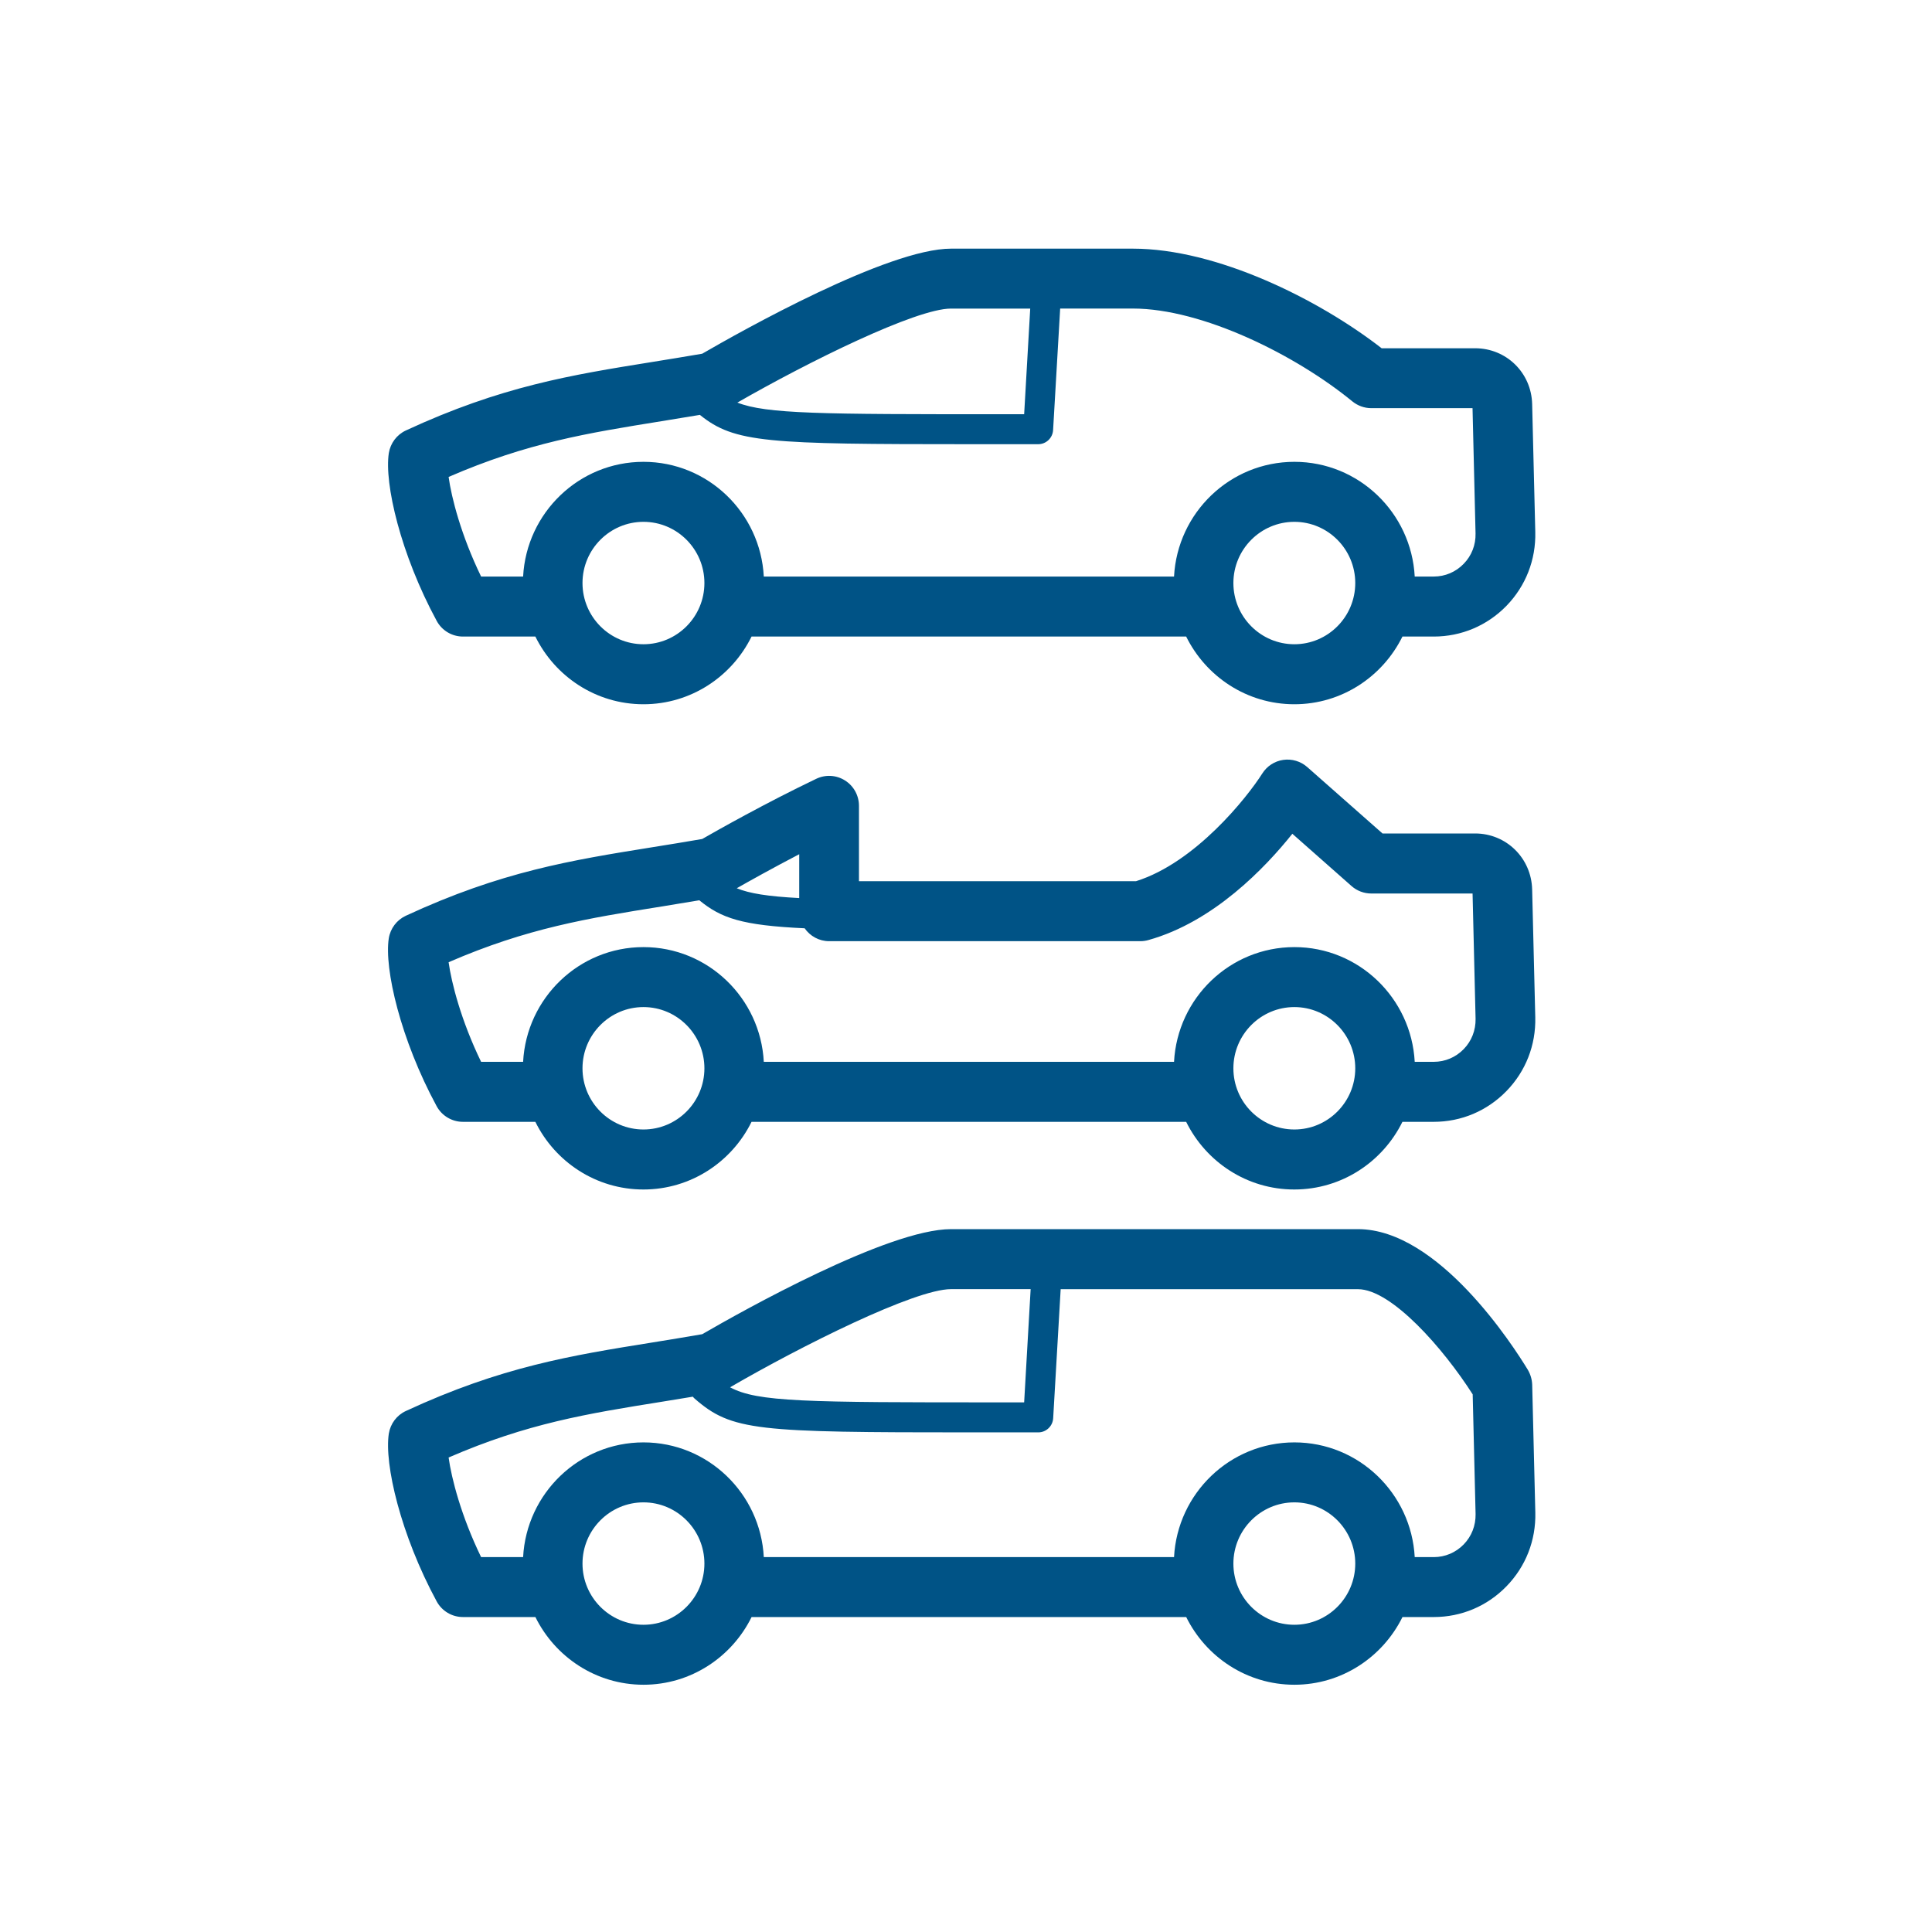 <svg xmlns="http://www.w3.org/2000/svg" xmlns:xlink="http://www.w3.org/1999/xlink" id="&#x5716;&#x5C64;_1" x="0px" y="0px" width="50px" height="50px" viewBox="0 0 50 50" xml:space="preserve"><g>	<path fill="#005386" d="M11.98,16.474h1.875c0.51,1.036,1.571,1.752,2.798,1.752c1.226,0,2.287-0.716,2.797-1.752h11.248  c0.512,1.036,1.571,1.752,2.8,1.752c1.226,0,2.286-0.716,2.797-1.752h0.81c0.715,0,1.383-0.283,1.882-0.795  c0.499-0.514,0.763-1.191,0.746-1.908l-0.081-3.312c-0.019-0.811-0.667-1.446-1.475-1.446h-2.42  c-1.64-1.274-4.271-2.578-6.44-2.578h-4.704c-1.634,0-5.418,2.127-6.44,2.719c-0.452,0.078-0.881,0.147-1.295,0.214  c-2.097,0.337-3.907,0.628-6.375,1.773c-0.234,0.109-0.398,0.328-0.44,0.583c-0.123,0.784,0.306,2.624,1.239,4.345  C11.436,16.318,11.697,16.474,11.98,16.474L11.98,16.474z M16.653,16.673c-0.87,0-1.578-0.71-1.578-1.584  c0-0.873,0.708-1.584,1.578-1.584c0.87,0,1.577,0.711,1.577,1.584C18.23,15.963,17.522,16.673,16.653,16.673L16.653,16.673z   M33.498,16.673c-0.87,0-1.578-0.71-1.578-1.584c0-0.873,0.708-1.584,1.578-1.584c0.869,0,1.576,0.711,1.576,1.584  C35.074,15.963,34.367,16.673,33.498,16.673L33.498,16.673z M26.662,7.986l-0.157,2.734h-0.598  c-4.661,0.002-6.078-0.007-6.824-0.301c1.841-1.057,4.622-2.433,5.529-2.433H26.662L26.662,7.986L26.662,7.986z M17.122,10.9  c0.319-0.051,0.651-0.106,0.991-0.163c0.897,0.726,1.736,0.759,7.004,0.759c0.254,0,0.517,0,0.79,0h0.961  c0.206,0,0.374-0.161,0.386-0.366l0.183-3.145h1.878c1.808,0,4.228,1.209,5.684,2.403c0.14,0.113,0.311,0.175,0.489,0.175h2.621  l0.078,3.243c0.007,0.296-0.101,0.575-0.307,0.786c-0.206,0.212-0.48,0.329-0.775,0.329h-0.492  c-0.088-1.652-1.449-2.969-3.114-2.969c-1.666,0-3.027,1.317-3.115,2.969H19.767c-0.087-1.652-1.448-2.969-3.114-2.969  c-1.667,0-3.027,1.317-3.115,2.969h-1.087c-0.518-1.067-0.767-2.042-0.841-2.578C13.65,11.458,15.197,11.21,17.122,10.9  L17.122,10.9z"></path>	<path fill="#005386" d="M38.175,21.57h-2.396l-1.948-1.719c-0.17-0.15-0.397-0.217-0.621-0.185  c-0.223,0.032-0.422,0.161-0.542,0.352c-0.393,0.62-1.729,2.304-3.267,2.787h-7.171v-1.95c0-0.266-0.135-0.514-0.36-0.656  c-0.224-0.142-0.505-0.159-0.745-0.044c-1.327,0.635-2.565,1.336-2.952,1.558c-0.452,0.079-0.881,0.147-1.296,0.214  c-2.097,0.337-3.907,0.628-6.375,1.773c-0.234,0.109-0.399,0.328-0.44,0.583c-0.123,0.784,0.306,2.623,1.239,4.346  c0.135,0.248,0.396,0.404,0.679,0.404h1.875c0.51,1.036,1.571,1.751,2.797,1.751c1.227,0,2.288-0.715,2.798-1.751h11.248  c0.512,1.036,1.571,1.751,2.798,1.751c1.228,0,2.288-0.715,2.799-1.751h0.81c0.715,0,1.383-0.283,1.882-0.796  s0.763-1.19,0.746-1.907l-0.081-3.312C39.631,22.206,38.982,21.57,38.175,21.57L38.175,21.57z M20.684,23.242  c-0.825-0.044-1.287-0.12-1.617-0.254c0.314-0.179,0.913-0.514,1.617-0.881V23.242L20.684,23.242L20.684,23.242z M16.653,29.231  c-0.87,0-1.578-0.71-1.578-1.583s0.708-1.585,1.578-1.585c0.87,0,1.577,0.712,1.577,1.585S17.522,29.231,16.653,29.231  L16.653,29.231z M33.498,29.231c-0.87,0-1.578-0.71-1.578-1.583s0.708-1.585,1.578-1.585c0.869,0,1.576,0.712,1.576,1.585  S34.367,29.231,33.498,29.231L33.498,29.231z M37.88,27.152c-0.206,0.211-0.48,0.328-0.775,0.328h-0.492  c-0.089-1.652-1.449-2.969-3.114-2.969c-1.666,0-3.027,1.316-3.115,2.969H19.767c-0.087-1.652-1.448-2.969-3.114-2.969  c-1.667,0-3.027,1.316-3.115,2.969h-1.087c-0.518-1.067-0.767-2.043-0.841-2.578c2.041-0.885,3.589-1.134,5.513-1.442  c0.313-0.051,0.641-0.104,0.975-0.161c0.567,0.464,1.101,0.65,2.726,0.725c0.14,0.201,0.372,0.334,0.634,0.334h8.053  c0.07,0,0.141-0.01,0.208-0.029c1.69-0.471,3.028-1.876,3.727-2.751l1.533,1.354c0.141,0.124,0.322,0.192,0.51,0.192h2.621  l0.078,3.244C38.193,26.662,38.086,26.941,37.88,27.152L37.88,27.152z"></path>	<path fill="#005386" d="M39.54,35.45c-0.369-0.606-2.309-3.64-4.397-3.64h-10.53c-1.634,0-5.418,2.127-6.44,2.719  c-0.451,0.079-0.881,0.147-1.295,0.215c-2.096,0.336-3.907,0.628-6.375,1.773c-0.234,0.108-0.398,0.327-0.44,0.583  c-0.123,0.784,0.306,2.622,1.239,4.345c0.135,0.249,0.396,0.404,0.679,0.404h1.875c0.51,1.035,1.571,1.752,2.798,1.752  c1.226,0,2.287-0.717,2.797-1.752h11.248c0.512,1.035,1.571,1.752,2.8,1.752c1.226,0,2.286-0.717,2.797-1.752h0.81  c0.715,0,1.383-0.282,1.882-0.796c0.499-0.513,0.763-1.189,0.746-1.907l-0.081-3.312C39.648,35.699,39.608,35.567,39.54,35.45  L39.54,35.45z M26.673,33.363l-0.168,2.93h-0.598c-5.081,0.002-6.308-0.009-7.013-0.39c1.835-1.066,4.78-2.54,5.718-2.54H26.673  L26.673,33.363L26.673,33.363z M16.653,42.049c-0.87,0-1.578-0.71-1.578-1.583s0.708-1.585,1.578-1.585  c0.87,0,1.577,0.712,1.577,1.585S17.522,42.049,16.653,42.049L16.653,42.049z M33.498,42.049c-0.87,0-1.578-0.71-1.578-1.583  s0.708-1.585,1.578-1.585c0.869,0,1.576,0.712,1.576,1.585S34.367,42.049,33.498,42.049L33.498,42.049z M37.88,39.97  c-0.206,0.211-0.48,0.328-0.775,0.328h-0.492c-0.089-1.651-1.449-2.969-3.114-2.969c-1.666,0-3.027,1.317-3.115,2.969H19.767  c-0.087-1.651-1.448-2.969-3.114-2.969c-1.667,0-3.027,1.317-3.115,2.969h-1.087c-0.518-1.067-0.767-2.041-0.841-2.578  c2.041-0.885,3.589-1.134,5.513-1.442c0.261-0.043,0.532-0.086,0.807-0.132c0.013,0.017,0.028,0.032,0.045,0.048  c0.962,0.841,1.604,0.876,7.144,0.876c0.254,0,0.517,0,0.79,0h0.961c0.204,0,0.374-0.161,0.386-0.365l0.194-3.341h7.692  c0.87,0,2.215,1.537,2.971,2.722l0.075,3.1C38.193,39.479,38.086,39.759,37.88,39.97L37.88,39.97z"></path></g></svg>